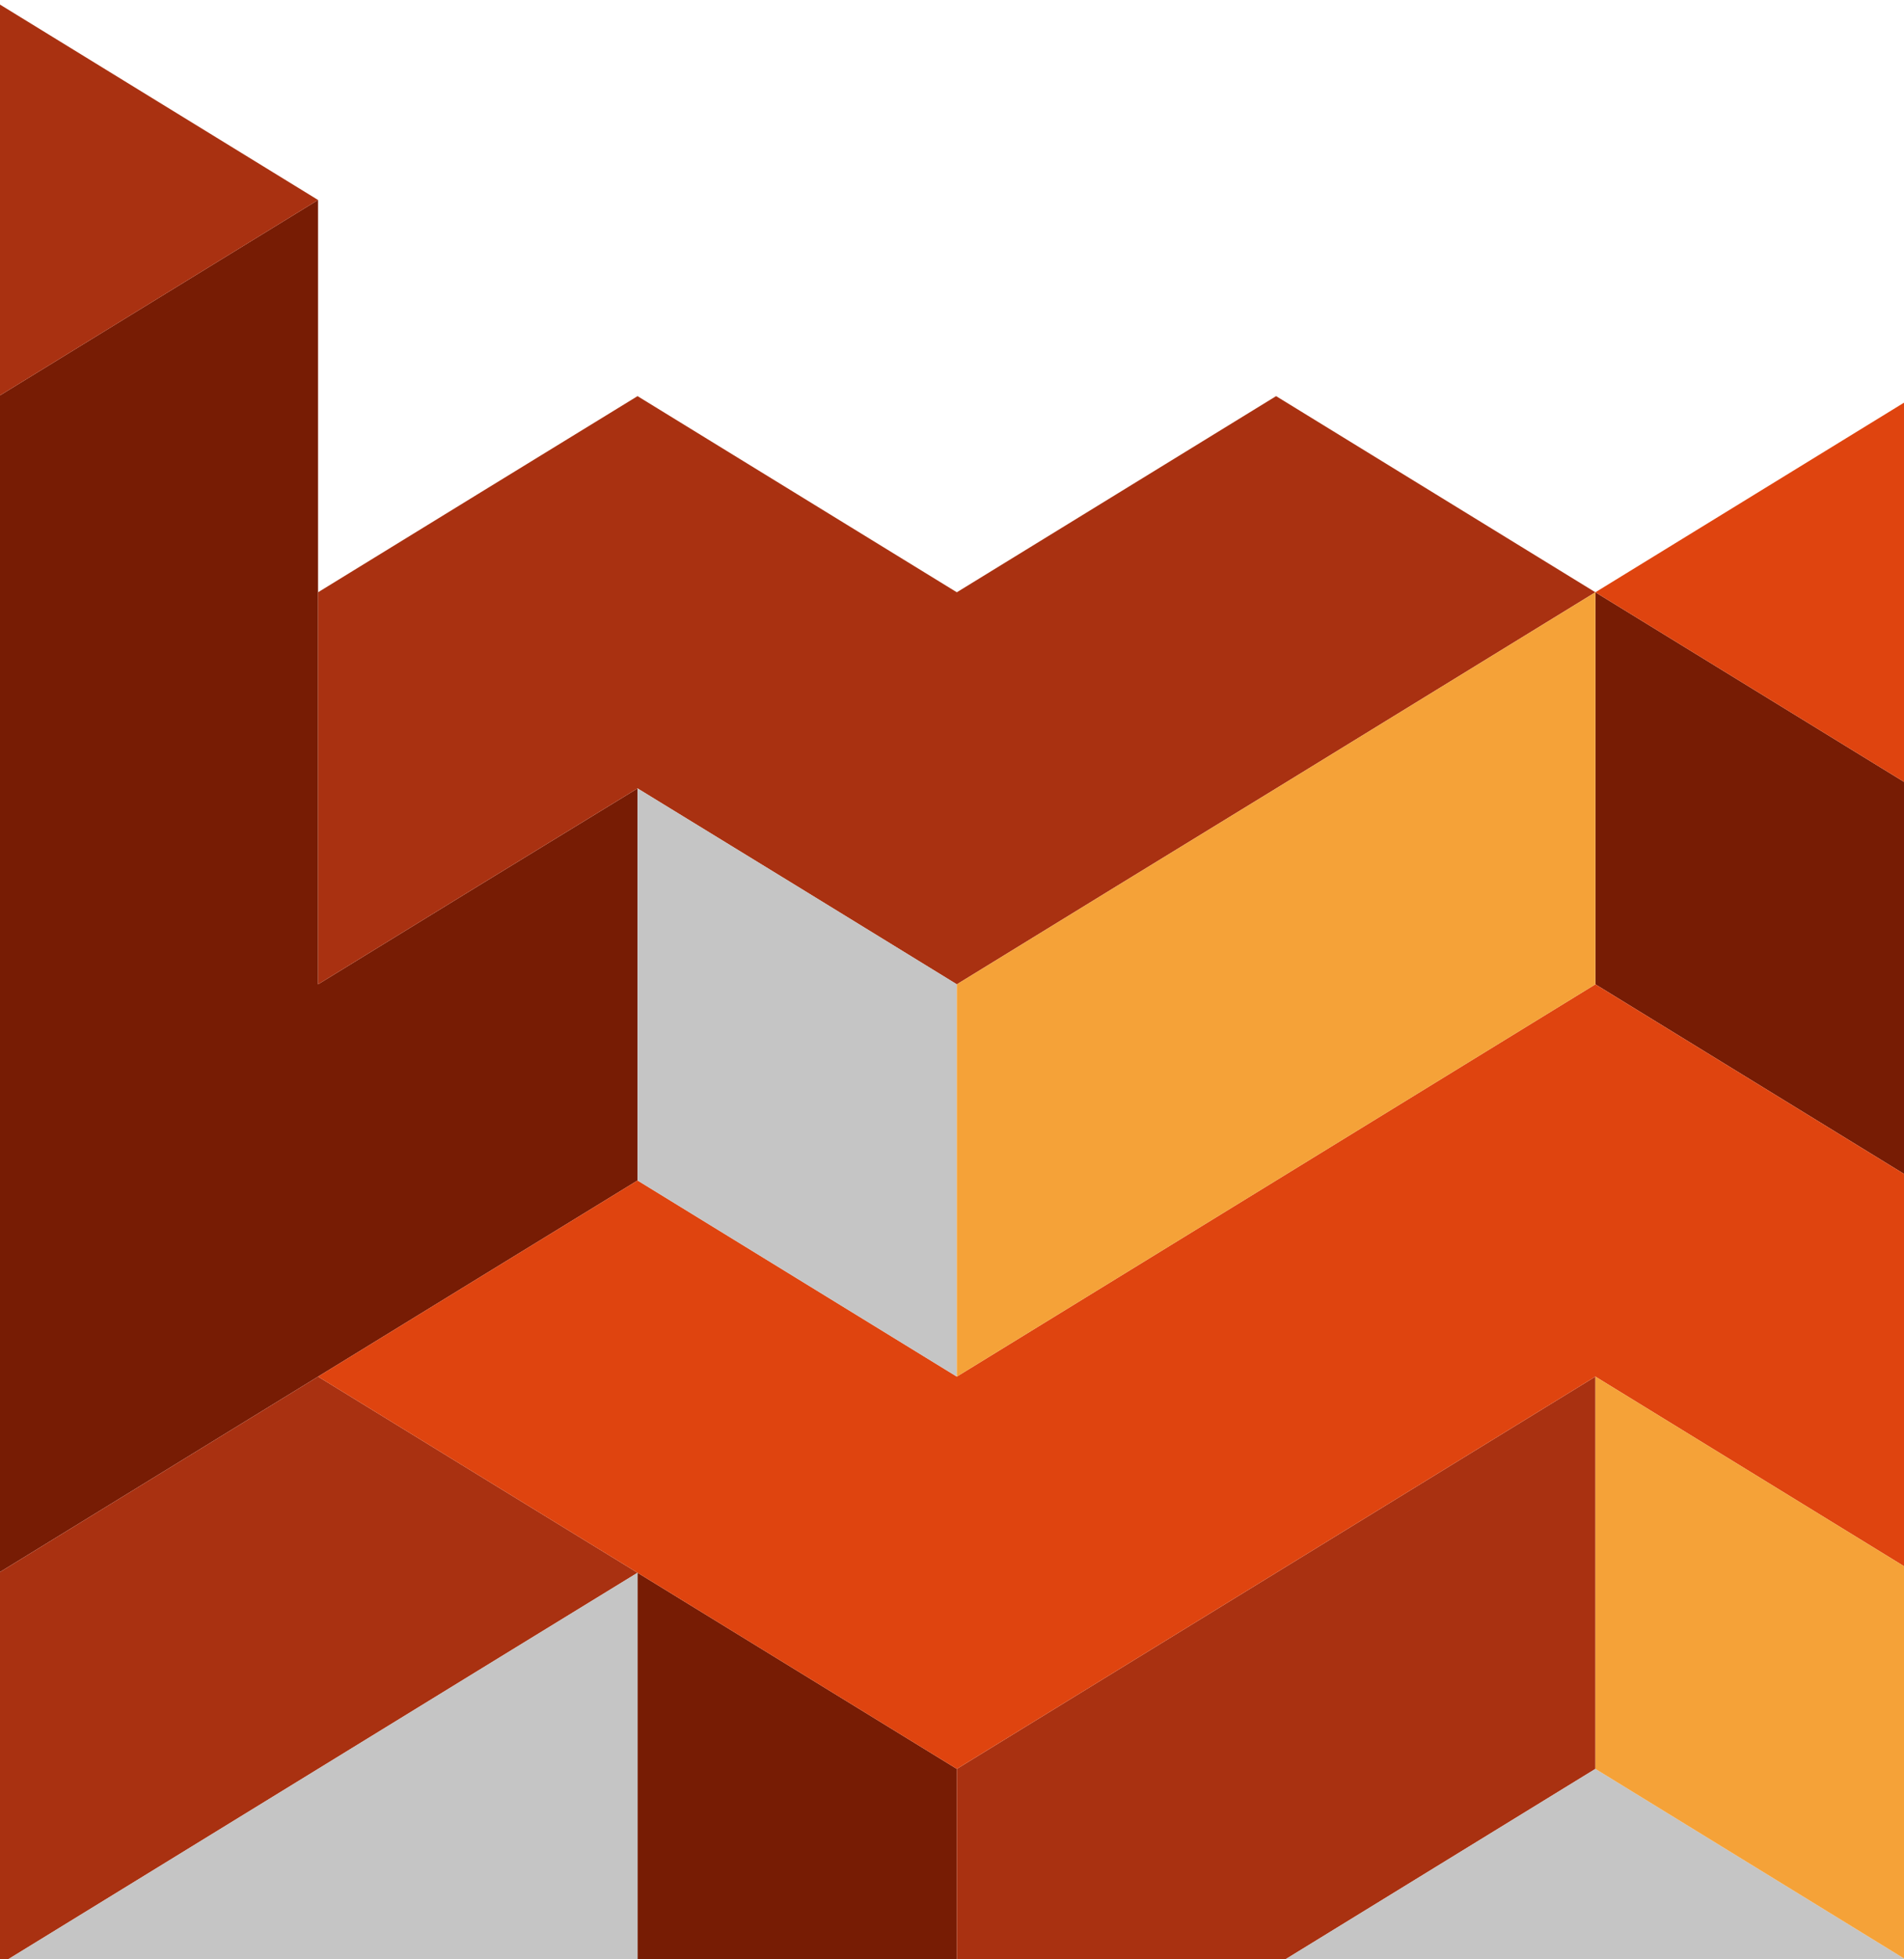 <svg width="414" height="426" viewBox="0 0 414 426" fill="none" xmlns="http://www.w3.org/2000/svg">
<path d="M416.321 256.657L451.08 277.979L485.791 299.302V341.947V384.592L520.502 405.914L555.213 427.237V384.592V341.947V299.302V256.657L520.502 235.334L485.791 214.012L451.08 192.689L416.321 171.417L381.61 150.095L346.898 128.772V171.417V214.012L381.61 235.334L416.321 256.657Z" fill="#771C04"/>
<path d="M138.629 384.592V427.237L173.34 448.559L208.051 469.882V427.237V384.592L173.34 363.269L138.629 341.947V384.592Z" fill="#771C04"/>
<path d="M69.157 299.302L103.868 277.98L138.627 256.657V214.012V171.418L103.868 192.69L69.157 214.012V171.418V128.773V86.128V43.483L34.446 64.805L-0.266 86.128V128.773V171.418V214.012V256.657V299.302V341.947L34.446 320.625L69.157 299.302Z" fill="#771C04"/>
<path d="M-0.261 86.127L34.45 64.805L69.161 43.482L34.45 22.16L-0.261 0.837L-34.972 22.16L-69.684 43.482L-34.972 64.805L-0.261 86.127Z" fill="#A93111"/>
<path d="M277.473 427.237L312.184 405.915L346.896 384.592V341.947V299.302L312.184 320.624L277.473 341.947L242.762 363.269L208.051 384.592V427.237V469.882L242.762 448.56L277.473 427.237Z" fill="#A93111"/>
<path d="M69.156 171.417V214.012L103.867 192.689L138.626 171.417L173.337 192.689L208.049 214.012L242.76 192.689L277.471 171.417L312.182 150.095L346.893 128.772L312.182 107.45L277.471 86.127L242.76 107.45L208.049 128.772L173.337 107.45L138.626 86.127L103.867 107.45L69.156 128.772V171.417Z" fill="#A93111"/>
<path d="M69.161 299.302L34.45 320.624L-0.261 341.947L-34.972 363.269L-69.684 384.592L-34.972 405.915L-0.261 427.237L34.45 405.915L69.161 384.592L103.872 363.269L138.631 341.947L103.872 320.624L69.161 299.302Z" fill="#A93111"/>
<path d="M416.321 171.417L451.08 192.689L485.791 214.012L520.502 235.334L555.213 256.657L589.924 235.334L624.635 214.012L589.924 192.689L555.213 171.417L520.502 150.095L485.791 128.772L451.08 107.45L416.321 86.127L381.61 107.45L346.898 128.772L381.61 150.095L416.321 171.417Z" fill="#DF440F"/>
<path d="M138.626 341.947L173.337 363.27L208.049 384.592L242.76 363.27L277.471 341.947L312.182 320.625L346.893 299.302L381.605 320.625L416.316 341.947L451.074 320.625L485.786 299.302L451.074 277.98L416.316 256.657L381.605 235.334L346.893 214.012L312.182 235.334L277.471 256.657L242.76 277.98L208.049 299.302L173.337 277.98L138.626 256.657L103.867 277.98L69.156 299.302L103.867 320.625L138.626 341.947Z" fill="#DF440F"/>
<path d="M277.473 512.527L312.184 491.205L346.896 469.882L381.607 448.56L416.318 427.237L381.607 405.915L346.896 384.592L312.184 405.915L277.473 427.237L242.762 448.56L208.051 469.882L242.762 491.205L277.473 512.527Z" fill="#C5C5C5"/>
<path d="M208.051 299.302V256.657V214.012L173.34 192.689L138.629 171.417V214.012V256.657L173.34 277.979L208.051 299.302Z" fill="#C5C5C5"/>
<path d="M103.868 448.559L138.627 427.237V384.592V341.947L103.868 363.269L69.157 384.592L34.446 405.914L-0.266 427.237V469.882V512.527L34.446 491.204L69.157 469.882L103.868 448.559Z" fill="#C5C5C5"/>
<path d="M346.898 341.947V384.592L381.61 405.915L416.321 427.237V384.592V341.947L381.61 320.624L346.898 299.302V341.947Z" fill="#F5A238"/>
<path d="M242.762 277.979L277.473 256.657L312.184 235.334L346.896 214.012V171.417V128.772L312.184 150.095L277.473 171.417L242.762 192.689L208.051 214.012V256.657V299.302L242.762 277.979Z" fill="#F5A238"/>
</svg>
